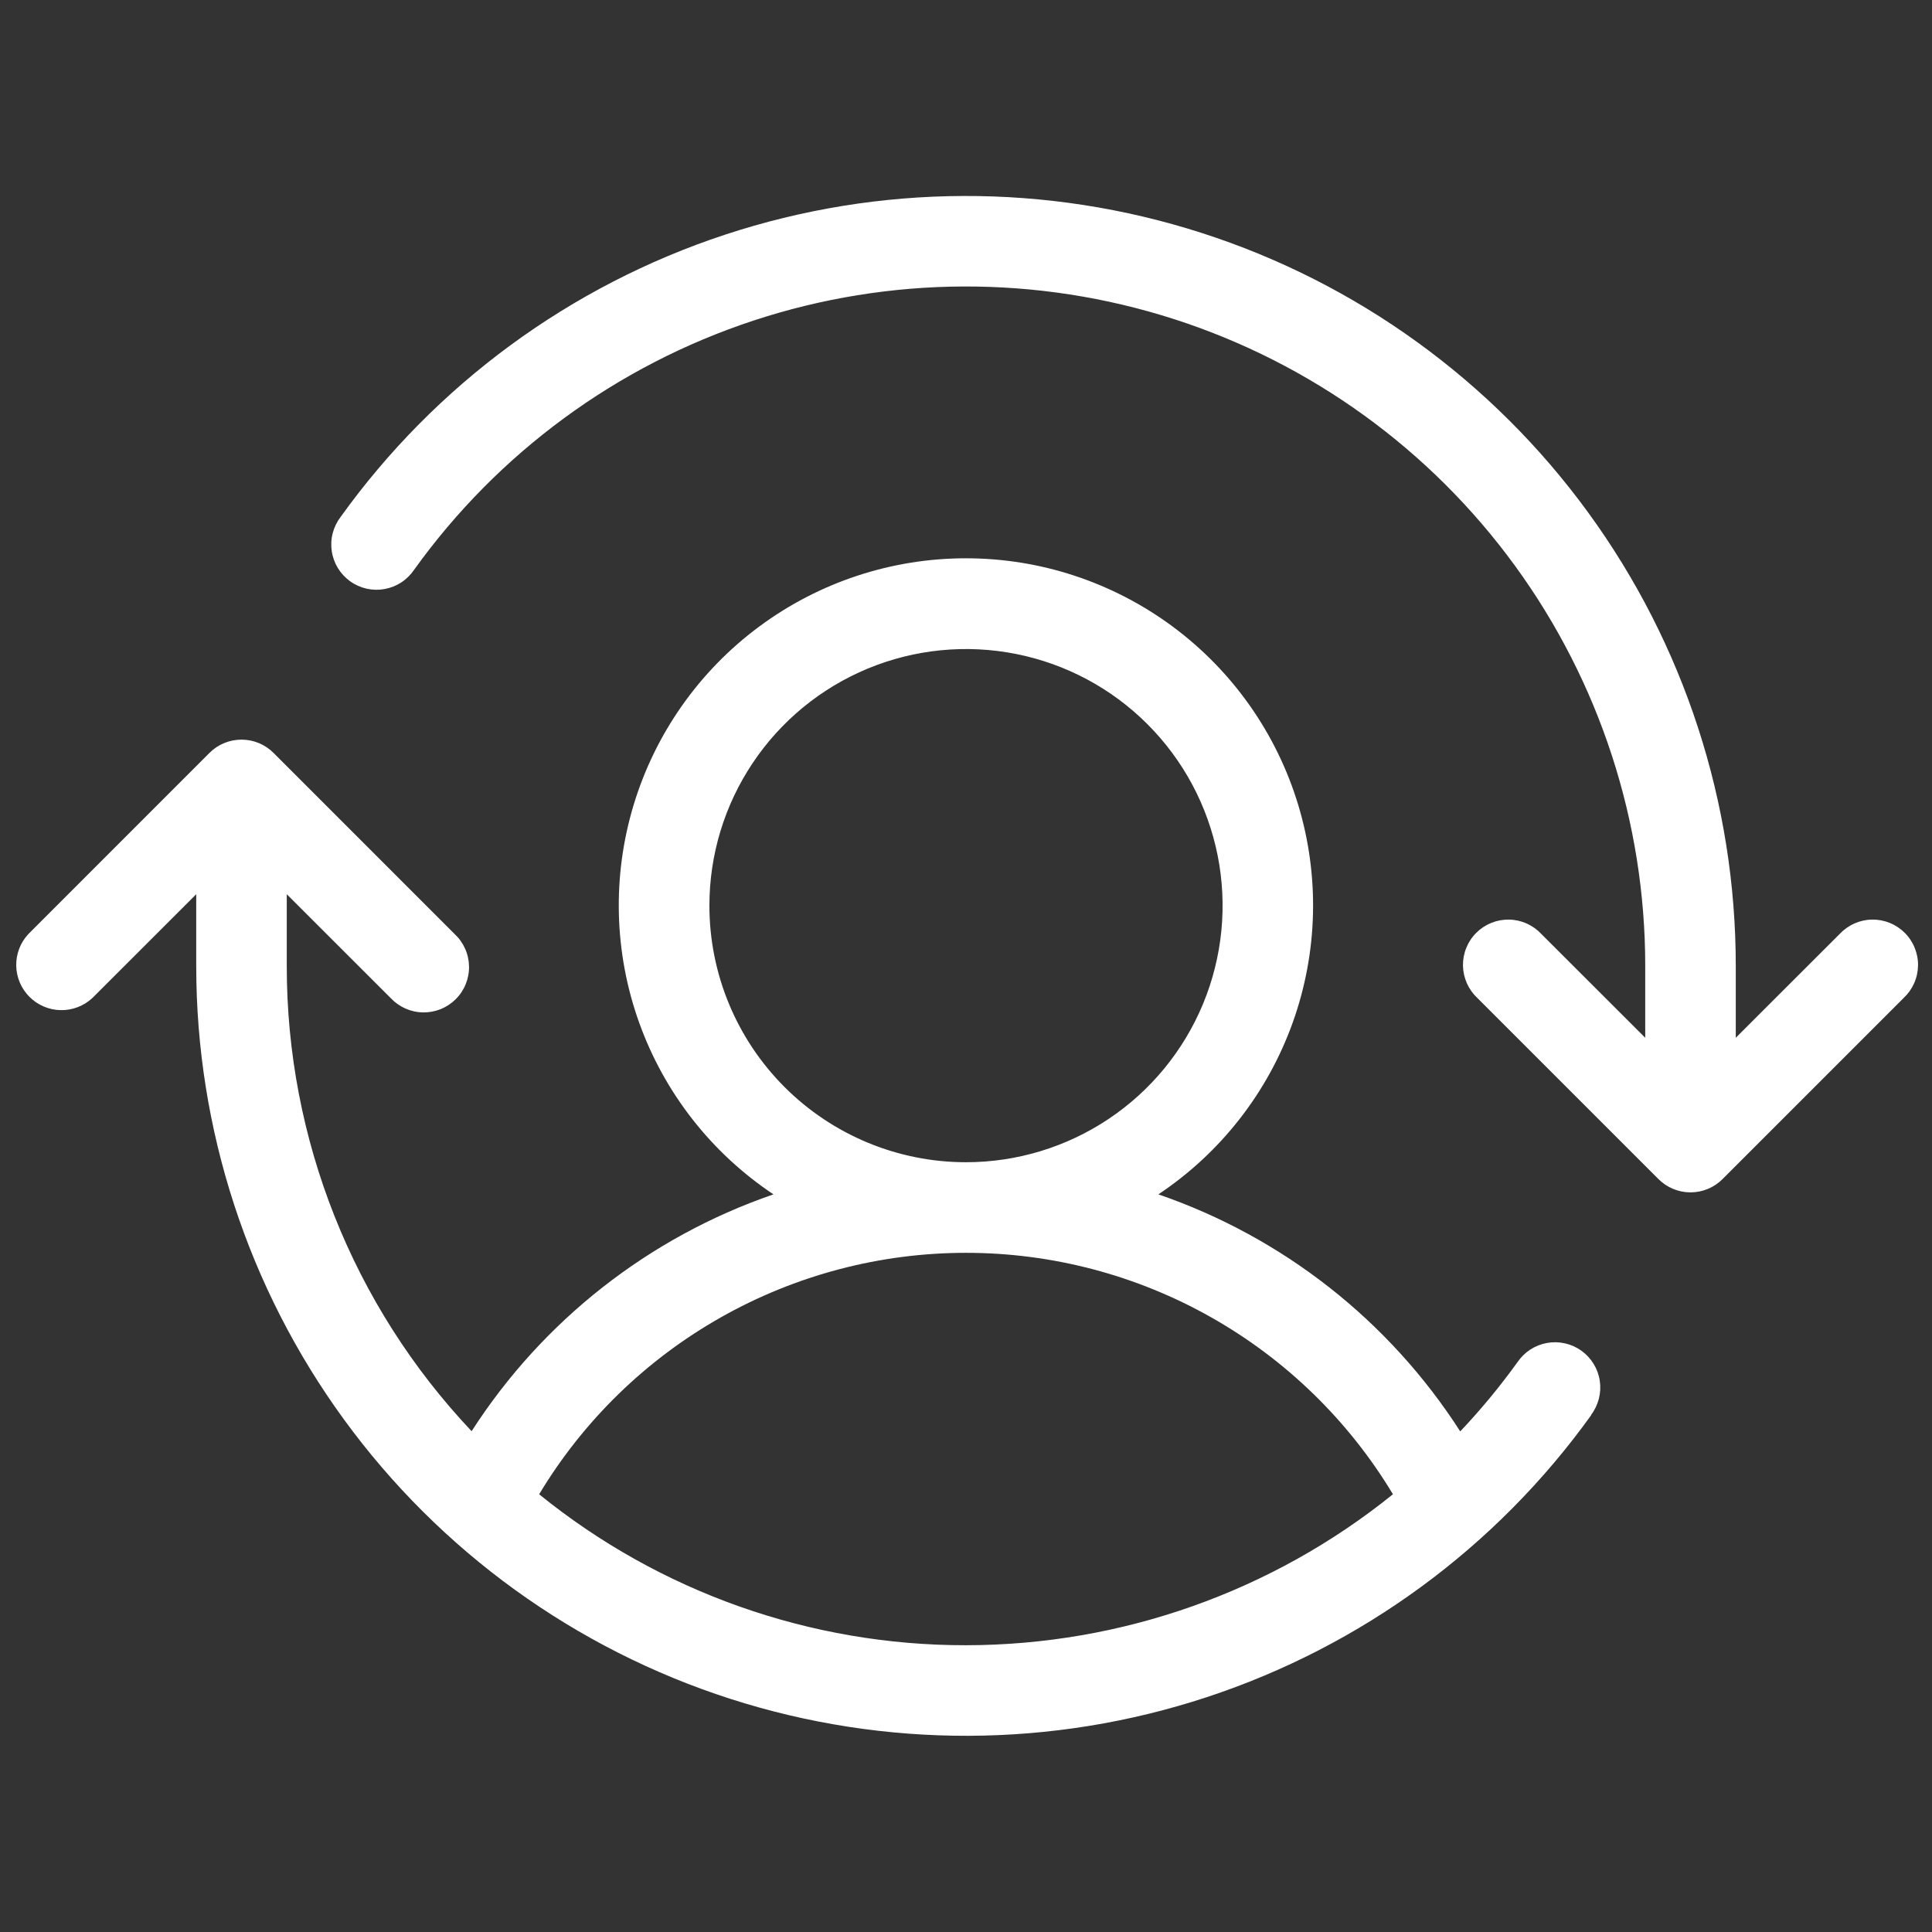 <?xml version="1.0" encoding="UTF-8"?>
<svg xmlns="http://www.w3.org/2000/svg" width="65" height="65" viewBox="0 0 65 65" fill="none">
  <rect x="0" y="0" width="65" height="65" fill="#333333" stroke="none"/>
  <path d="M64.045 33.577L57.952 39.67C57.666 39.956 57.279 40.116 56.875 40.116C56.471 40.116 56.084 39.956 55.798 39.67L49.705 33.577C49.555 33.437 49.435 33.269 49.352 33.082C49.269 32.895 49.224 32.694 49.22 32.489C49.217 32.284 49.254 32.081 49.331 31.892C49.407 31.702 49.521 31.529 49.666 31.385C49.811 31.24 49.983 31.126 50.173 31.049C50.362 30.973 50.566 30.935 50.77 30.939C50.975 30.942 51.176 30.987 51.363 31.07C51.55 31.154 51.718 31.274 51.858 31.424L55.352 34.915V32.5C55.354 27.662 53.82 22.947 50.971 19.036C48.123 15.125 44.106 12.219 39.501 10.737C34.895 9.255 29.938 9.273 25.343 10.788C20.747 12.304 16.752 15.239 13.932 19.17C13.818 19.339 13.671 19.484 13.5 19.595C13.329 19.706 13.138 19.782 12.937 19.818C12.736 19.854 12.53 19.85 12.332 19.805C12.133 19.759 11.945 19.675 11.779 19.556C11.614 19.437 11.474 19.286 11.367 19.112C11.261 18.938 11.191 18.744 11.161 18.542C11.132 18.34 11.142 18.135 11.194 17.937C11.245 17.74 11.335 17.555 11.459 17.393C14.655 12.938 19.183 9.613 24.391 7.896C29.598 6.179 35.215 6.159 40.435 7.839C45.654 9.519 50.205 12.812 53.433 17.244C56.662 21.675 58.4 27.017 58.398 32.5V34.915L61.892 31.424C62.032 31.274 62.2 31.154 62.387 31.07C62.574 30.987 62.775 30.942 62.98 30.939C63.184 30.935 63.388 30.973 63.577 31.049C63.767 31.126 63.939 31.24 64.084 31.385C64.229 31.529 64.343 31.702 64.419 31.892C64.496 32.081 64.534 32.284 64.53 32.489C64.526 32.694 64.482 32.895 64.398 33.082C64.315 33.269 64.195 33.437 64.045 33.577ZM53.536 47.608C50.339 52.06 45.811 55.383 40.605 57.098C35.399 58.814 29.783 58.833 24.565 57.154C19.347 55.474 14.796 52.182 11.569 47.752C8.34 43.322 6.601 37.982 6.602 32.5V30.085L3.108 33.577C2.819 33.846 2.437 33.992 2.042 33.985C1.648 33.978 1.271 33.818 0.992 33.539C0.713 33.26 0.553 32.884 0.546 32.489C0.539 32.094 0.686 31.712 0.955 31.424L7.048 25.33C7.334 25.044 7.721 24.884 8.125 24.884C8.529 24.884 8.916 25.044 9.202 25.33L15.295 31.424C15.445 31.563 15.565 31.731 15.648 31.918C15.732 32.105 15.776 32.307 15.78 32.511C15.784 32.716 15.746 32.919 15.669 33.109C15.593 33.298 15.479 33.471 15.334 33.615C15.189 33.76 15.017 33.874 14.827 33.951C14.638 34.027 14.434 34.065 14.23 34.061C14.025 34.058 13.824 34.013 13.637 33.93C13.45 33.846 13.282 33.726 13.142 33.577L9.648 30.085V32.5C9.644 38.32 11.869 43.921 15.867 48.151C18.26 44.429 21.838 41.622 26.023 40.183C23.936 38.793 22.352 36.769 21.505 34.409C20.658 32.05 20.592 29.48 21.318 27.08C22.044 24.68 23.523 22.578 25.537 21.084C27.55 19.59 29.99 18.783 32.498 18.783C35.005 18.783 37.445 19.59 39.459 21.084C41.472 22.578 42.951 24.68 43.677 27.08C44.403 29.48 44.337 32.05 43.49 34.409C42.643 36.769 41.059 38.793 38.972 40.183C43.158 41.623 46.737 44.433 49.128 48.158C49.821 47.426 50.464 46.648 51.053 45.83C51.167 45.661 51.314 45.516 51.484 45.405C51.655 45.294 51.847 45.218 52.048 45.182C52.248 45.146 52.454 45.151 52.653 45.196C52.852 45.241 53.04 45.325 53.206 45.444C53.371 45.563 53.511 45.714 53.617 45.888C53.723 46.063 53.794 46.256 53.823 46.458C53.853 46.66 53.842 46.865 53.791 47.063C53.74 47.26 53.65 47.446 53.526 47.608H53.536ZM32.5 39.102C34.207 39.102 35.877 38.595 37.296 37.647C38.716 36.698 39.822 35.35 40.476 33.772C41.129 32.195 41.3 30.459 40.967 28.785C40.634 27.11 39.812 25.572 38.604 24.364C37.397 23.157 35.859 22.335 34.184 22.002C32.51 21.669 30.774 21.84 29.196 22.493C27.619 23.146 26.271 24.253 25.322 25.673C24.373 27.092 23.867 28.761 23.867 30.469C23.867 32.758 24.777 34.954 26.396 36.573C28.015 38.192 30.21 39.102 32.5 39.102ZM32.5 55.352C37.727 55.347 42.795 53.555 46.864 50.273C45.374 47.795 43.268 45.745 40.752 44.322C38.235 42.898 35.393 42.15 32.501 42.15C29.61 42.15 26.768 42.898 24.251 44.322C21.734 45.745 19.629 47.795 18.139 50.273C22.2 53.566 27.272 55.36 32.5 55.352Z" fill="white"></path>
</svg>
